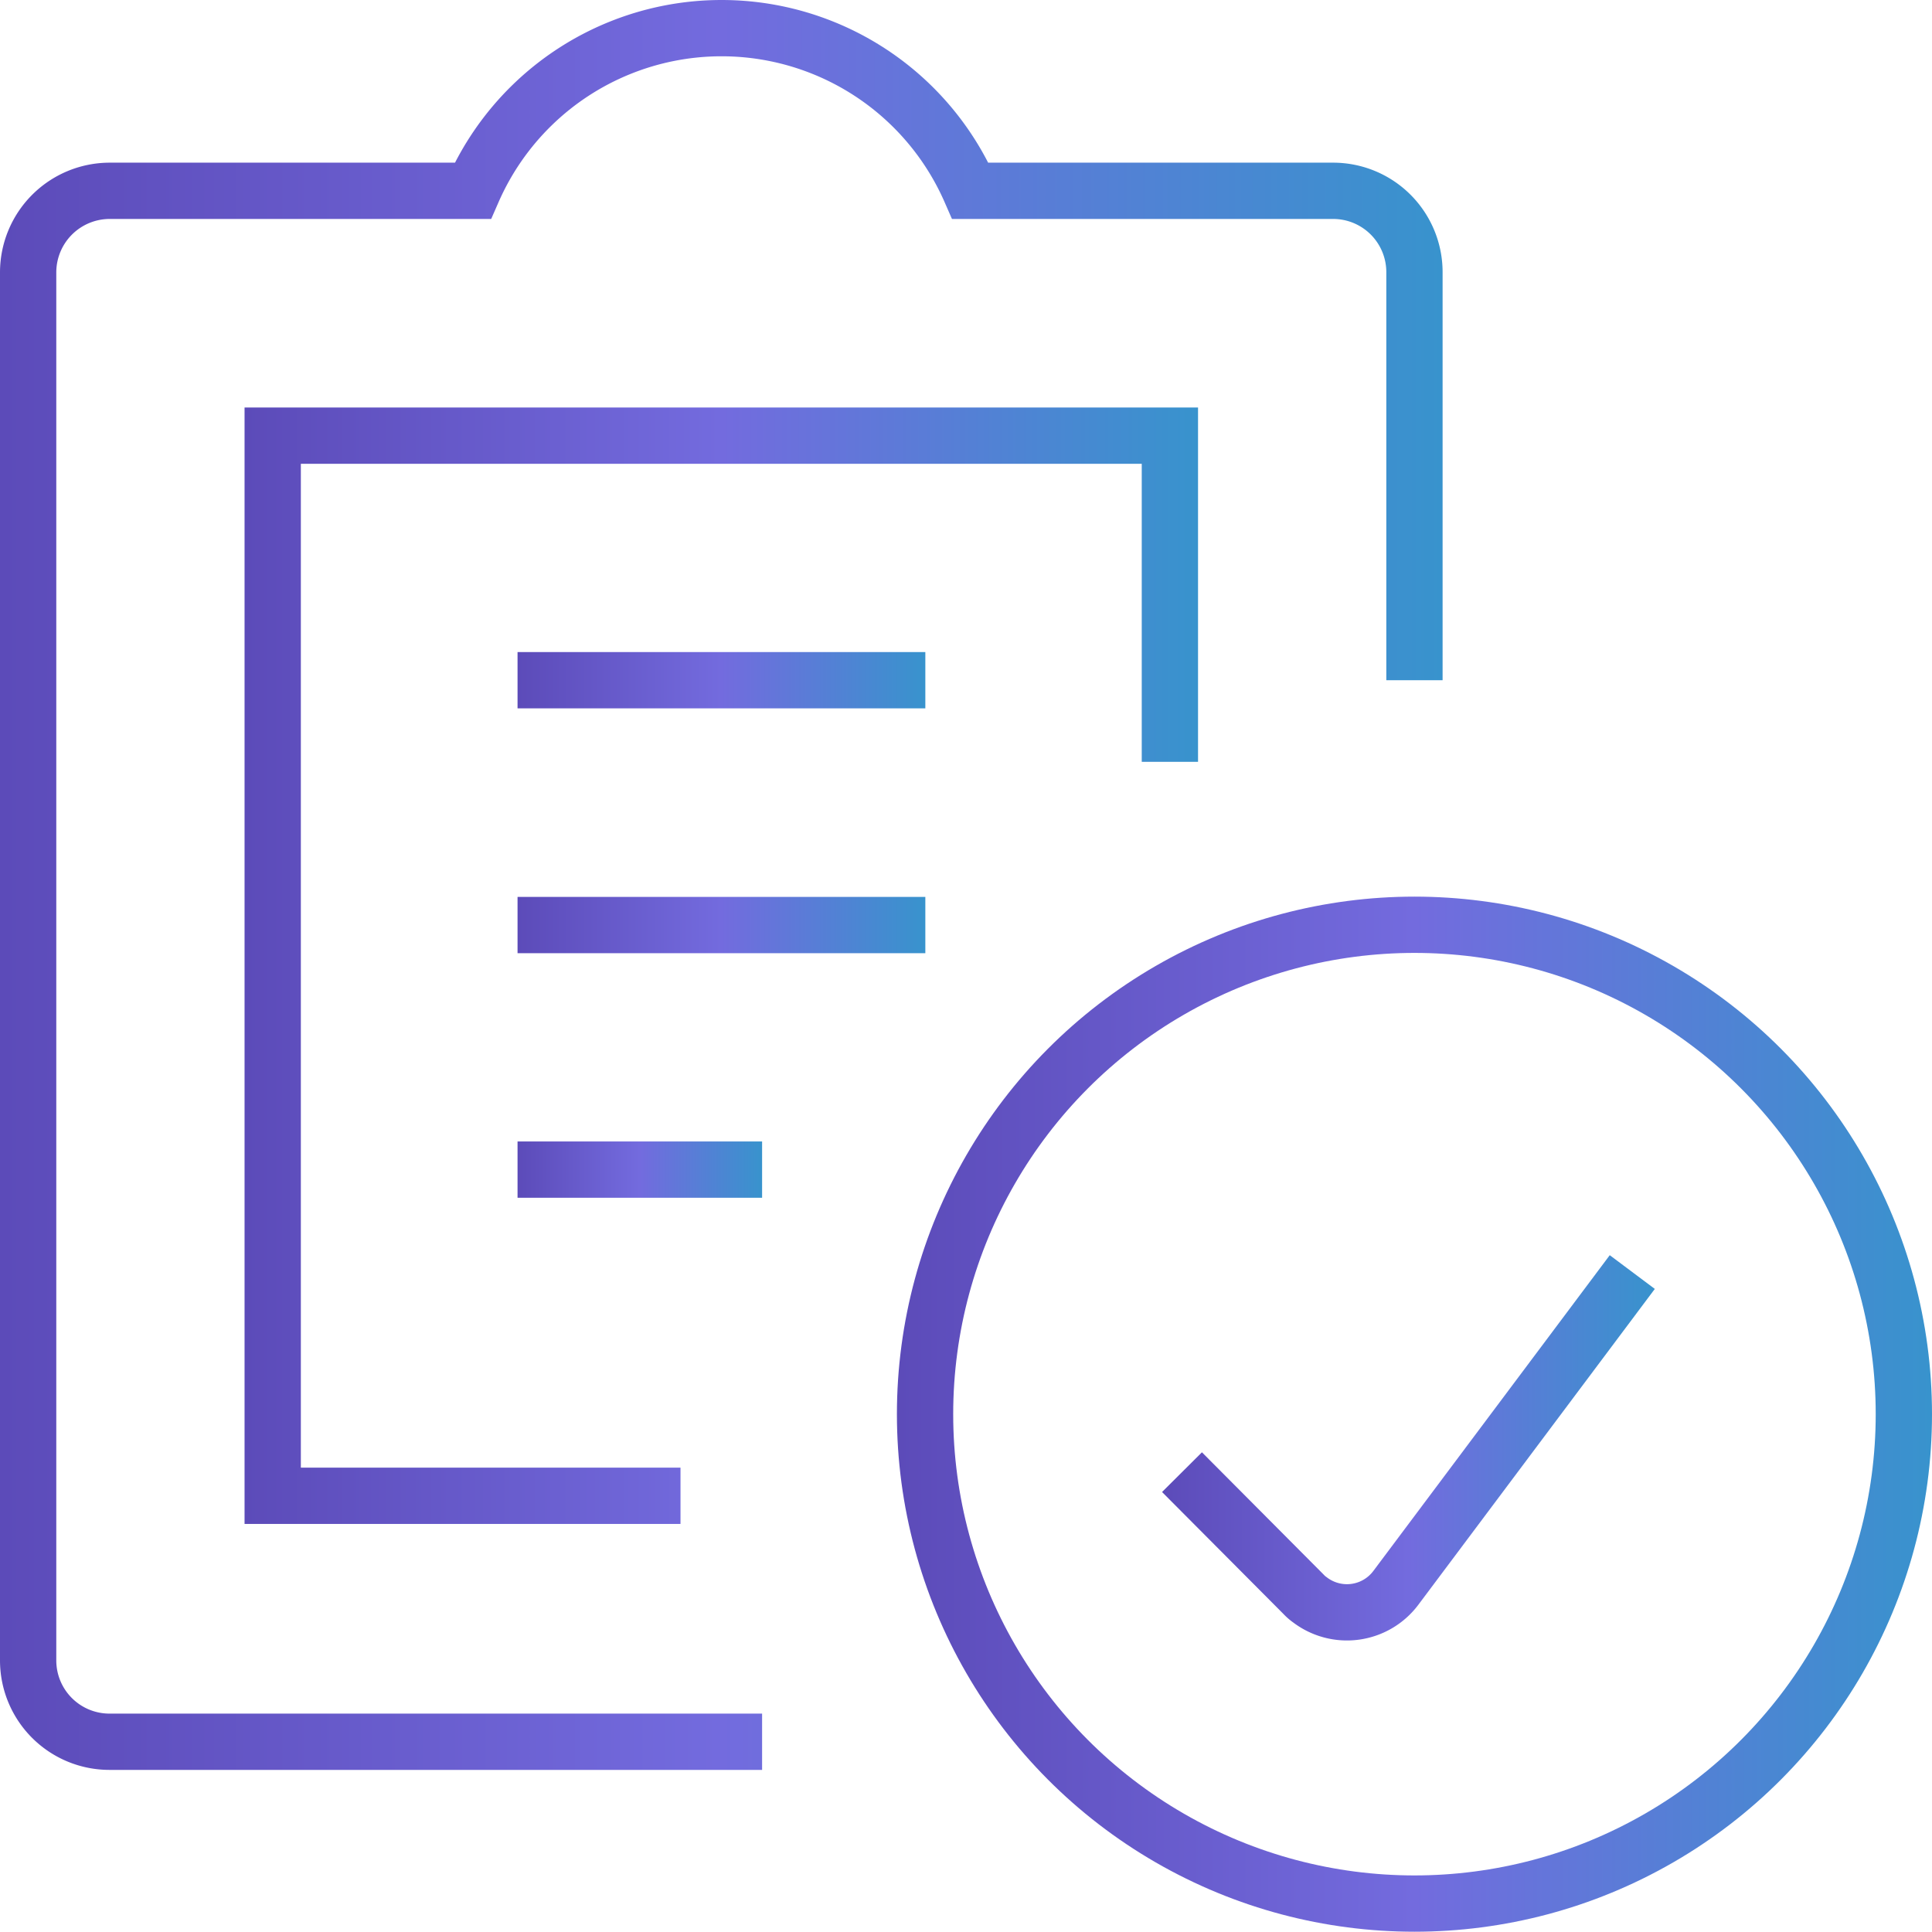 <svg xmlns="http://www.w3.org/2000/svg" xmlns:xlink="http://www.w3.org/1999/xlink" viewBox="0 0 68.65 68.64"><defs><style>.cls-1,.cls-2,.cls-3,.cls-4,.cls-5,.cls-6,.cls-7{fill:none;stroke-miterlimit:10;stroke-width:2px;}.cls-1{stroke:url(#Violet_Blue_Gradient_RGB);}.cls-2{stroke:url(#Violet_Blue_Gradient_RGB-2);}.cls-3{stroke:url(#Violet_Blue_Gradient_RGB-3);}.cls-4{stroke:url(#Violet_Blue_Gradient_RGB-4);}.cls-5{stroke:url(#Violet_Blue_Gradient_RGB-5);}.cls-6{stroke:url(#Violet_Blue_Gradient_RGB-6);}.cls-7{stroke:url(#Violet_Blue_Gradient_RGB-7);}</style><linearGradient id="Violet_Blue_Gradient_RGB" x1="8.69" y1="34.31" x2="42.57" y2="34.31" gradientUnits="userSpaceOnUse"><stop offset="0" stop-color="#5c4bb9"/><stop offset="0.5" stop-color="#736bde"/><stop offset="1" stop-color="#3893cd"/></linearGradient><linearGradient id="Violet_Blue_Gradient_RGB-2" x1="0" y1="31.42" x2="51.26" y2="31.42" xlink:href="#Violet_Blue_Gradient_RGB"/><linearGradient id="Violet_Blue_Gradient_RGB-3" x1="18.39" y1="24.17" x2="32.88" y2="24.17" xlink:href="#Violet_Blue_Gradient_RGB"/><linearGradient id="Violet_Blue_Gradient_RGB-4" x1="18.39" y1="32.87" x2="32.88" y2="32.87" xlink:href="#Violet_Blue_Gradient_RGB"/><linearGradient id="Violet_Blue_Gradient_RGB-5" x1="18.39" y1="41.56" x2="27.08" y2="41.56" xlink:href="#Violet_Blue_Gradient_RGB"/><linearGradient id="Violet_Blue_Gradient_RGB-6" x1="31.88" y1="50.25" x2="68.65" y2="50.25" xlink:href="#Violet_Blue_Gradient_RGB"/><linearGradient id="Violet_Blue_Gradient_RGB-7" x1="41.26" y1="51.44" x2="58.81" y2="51.44" xlink:href="#Violet_Blue_Gradient_RGB"/></defs><g id="Capa_2" data-name="Capa 2"><g id="Capa_1-2" data-name="Capa 1"><polyline class="cls-1" points="41.57 27.07 41.57 15.48 9.69 15.48 9.69 53.15 24.18 53.15"/><path class="cls-2" d="M50.26,24.17V9.68a2.89,2.89,0,0,0-2.89-2.9H34.48a9.65,9.65,0,0,0-17.68,0H3.9A2.9,2.9,0,0,0,1,9.68V59a2.89,2.89,0,0,0,2.9,2.89H27.08"/><line class="cls-3" x1="18.39" y1="24.17" x2="32.88" y2="24.17"/><line class="cls-4" x1="18.39" y1="32.87" x2="32.88" y2="32.87"/><line class="cls-5" x1="18.39" y1="41.56" x2="27.08" y2="41.56"/><circle class="cls-6" cx="50.26" cy="50.25" r="17.39"/><path class="cls-7" d="M58,45.2,49.6,56.42a2.17,2.17,0,0,1-3.05.43,1.43,1.43,0,0,1-.23-.2L42,52.31"/></g></g></svg>